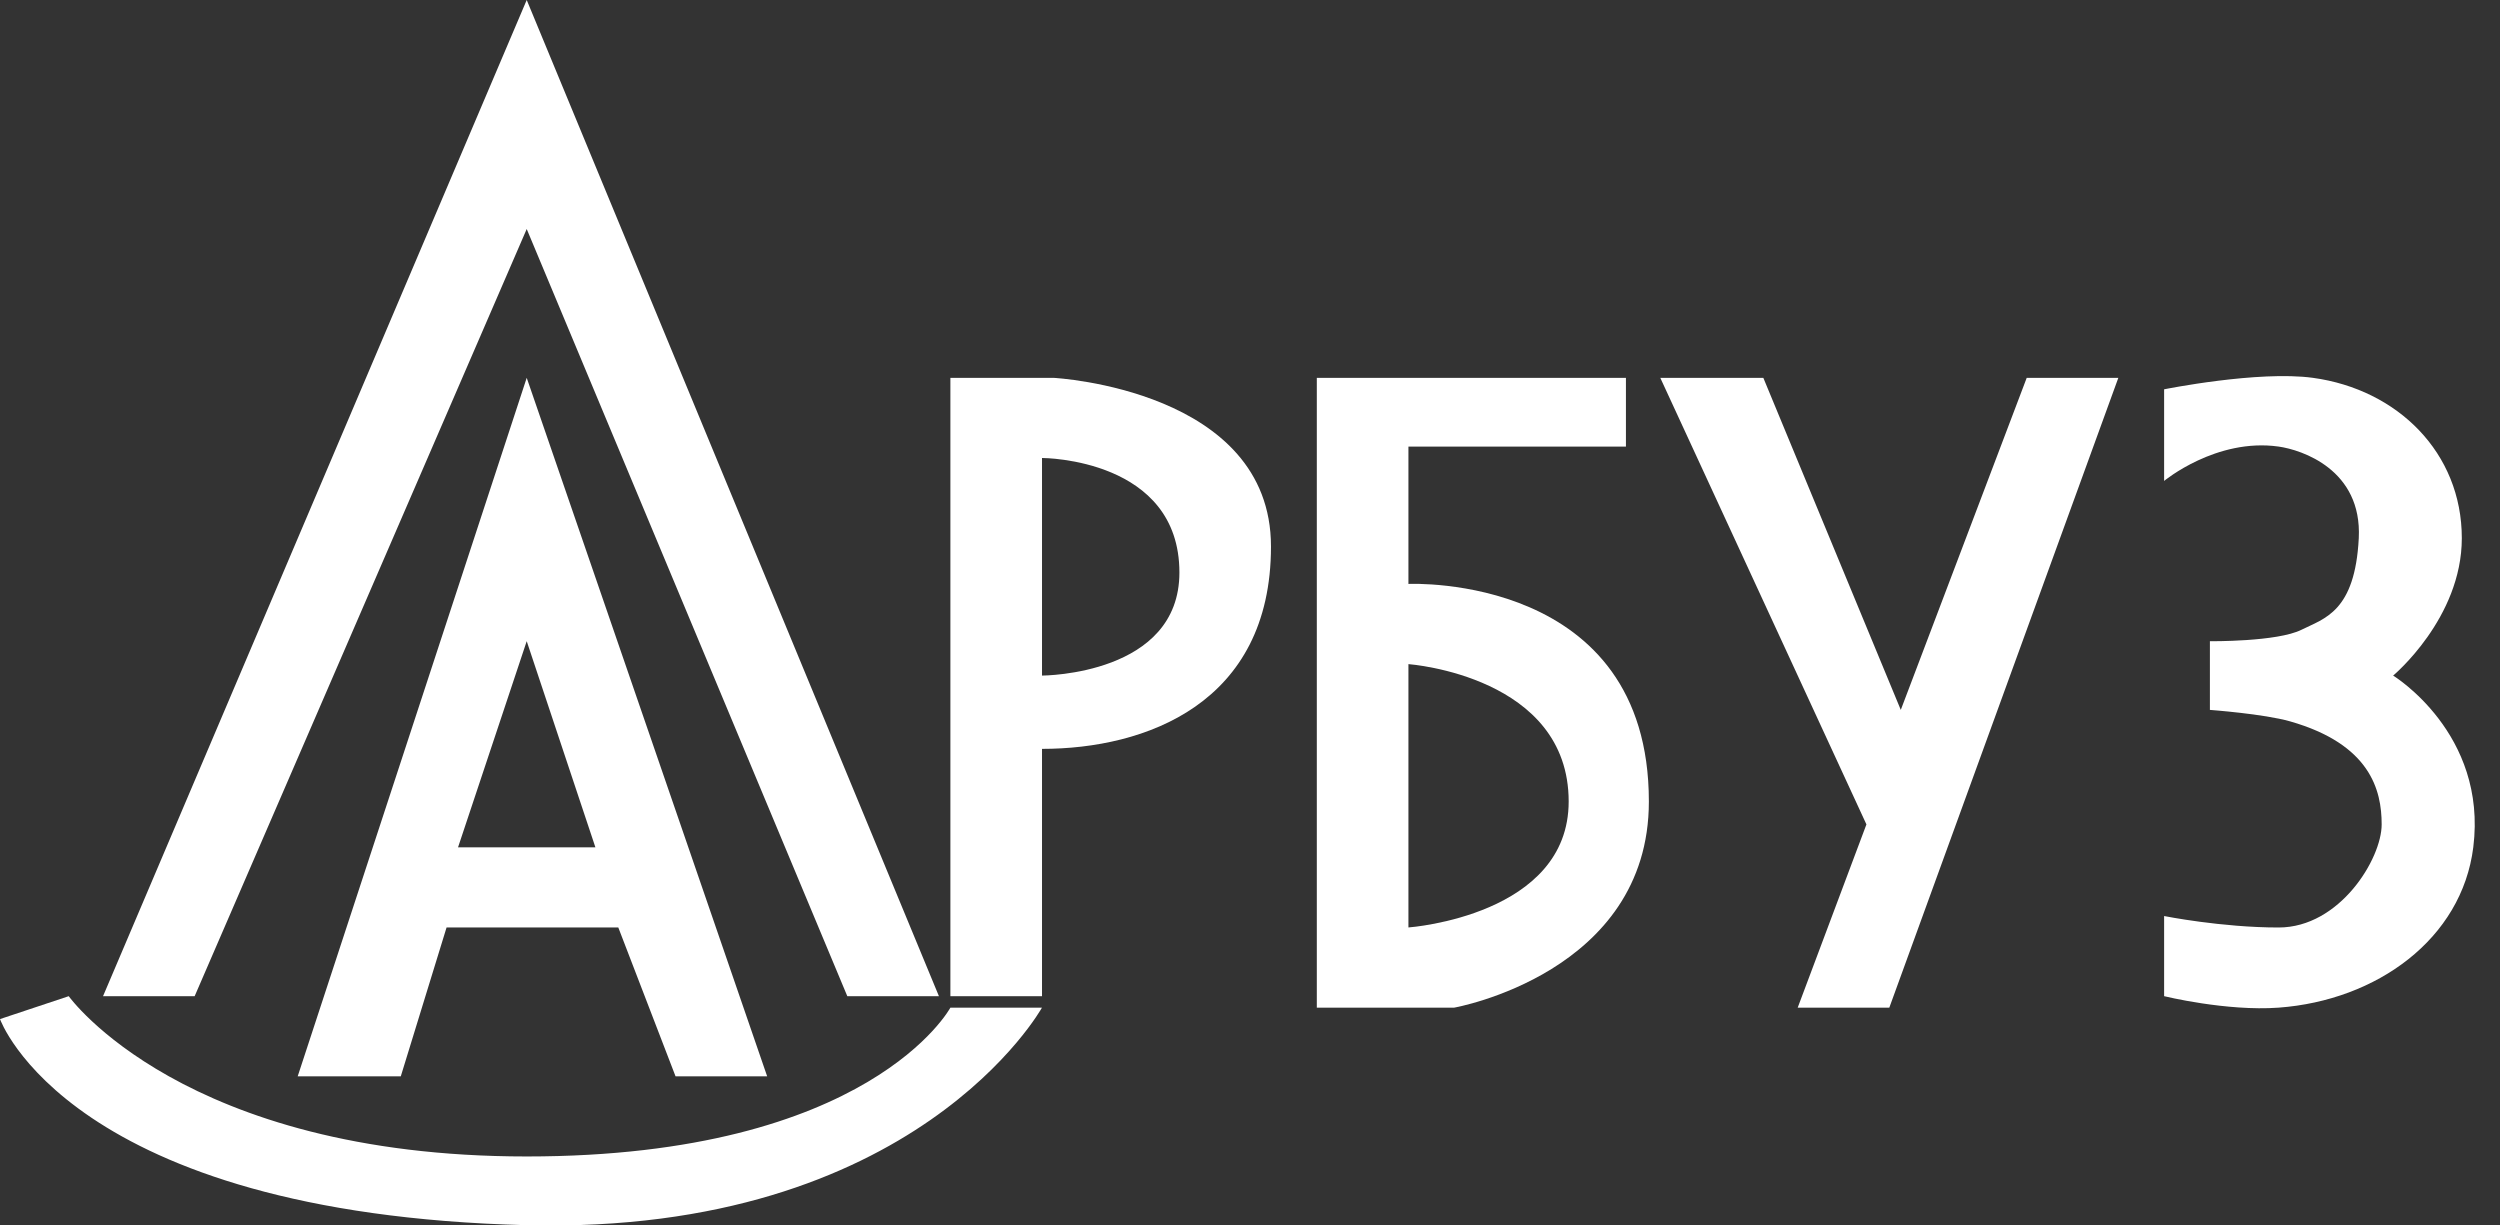 <?xml version="1.0" encoding="UTF-8"?> <svg xmlns="http://www.w3.org/2000/svg" width="51" height="25" viewBox="0 0 51 25" fill="none"><rect x="0" y="0" width="51" height="25" fill="#333333" stroke="none"/><path d="M44.148 9.811V7.942C44.148 7.942 46.067 7.555 47.185 7.708C48.911 7.945 50.221 9.236 50.221 10.979C50.221 12.614 48.82 13.782 48.82 13.782C48.82 13.782 50.746 14.956 50.455 17.285C50.221 19.154 48.487 20.409 46.484 20.556C45.421 20.634 44.148 20.322 44.148 20.322V18.687C44.148 18.687 45.316 18.921 46.484 18.921C47.732 18.921 48.586 17.519 48.586 16.818C48.586 16.117 48.353 15.183 46.718 14.716C46.184 14.563 45.082 14.482 45.082 14.482V13.081C45.082 13.081 46.455 13.095 46.951 12.847C47.418 12.614 48.042 12.481 48.119 10.979C48.19 9.577 46.951 9.176 46.484 9.11C45.21 8.93 44.148 9.811 44.148 9.811Z" fill="white"></path><path d="M3.971 20.322H2.102L10.745 0L19.154 20.322H17.285L10.745 4.672L3.971 20.322Z" fill="white"></path><path d="M15.65 21.957H13.781L12.613 18.92H9.11L8.176 21.957H6.073L10.745 7.708L15.65 21.957ZM9.344 17.285H12.146L10.745 13.08L9.344 17.285Z" fill="white"></path><path d="M21.49 7.708C21.529 7.71 25.928 7.952 25.928 11.149C25.928 14.359 23.359 15.277 21.257 15.277V20.322H19.388V7.708H21.49ZM21.257 13.782C21.297 13.781 24.06 13.766 24.06 11.679C24.059 9.358 21.297 9.343 21.257 9.343V13.782Z" fill="white"></path><path d="M33.169 7.708V9.11H28.732V11.912C28.786 11.91 33.637 11.706 33.637 16.351C33.637 19.855 29.665 20.556 29.665 20.556H26.863V7.708H33.169ZM28.732 18.92C28.777 18.917 32.001 18.671 32.001 16.351C32.001 13.8 28.777 13.552 28.732 13.548V18.92Z" fill="white"></path><path d="M35.972 7.708H33.87L38.075 16.818L36.673 20.556H38.542L43.214 7.708H41.345L38.776 14.482L35.972 7.708Z" fill="white"></path><path d="M1.402 20.322L6.10352e-05 20.789C6.10352e-05 20.789 1.402 24.76 10.745 24.994C18.688 25.192 21.256 20.556 21.256 20.556H19.388C19.388 20.556 17.757 23.592 10.745 23.592C3.737 23.592 1.402 20.322 1.402 20.322Z" fill="white"></path></svg> 